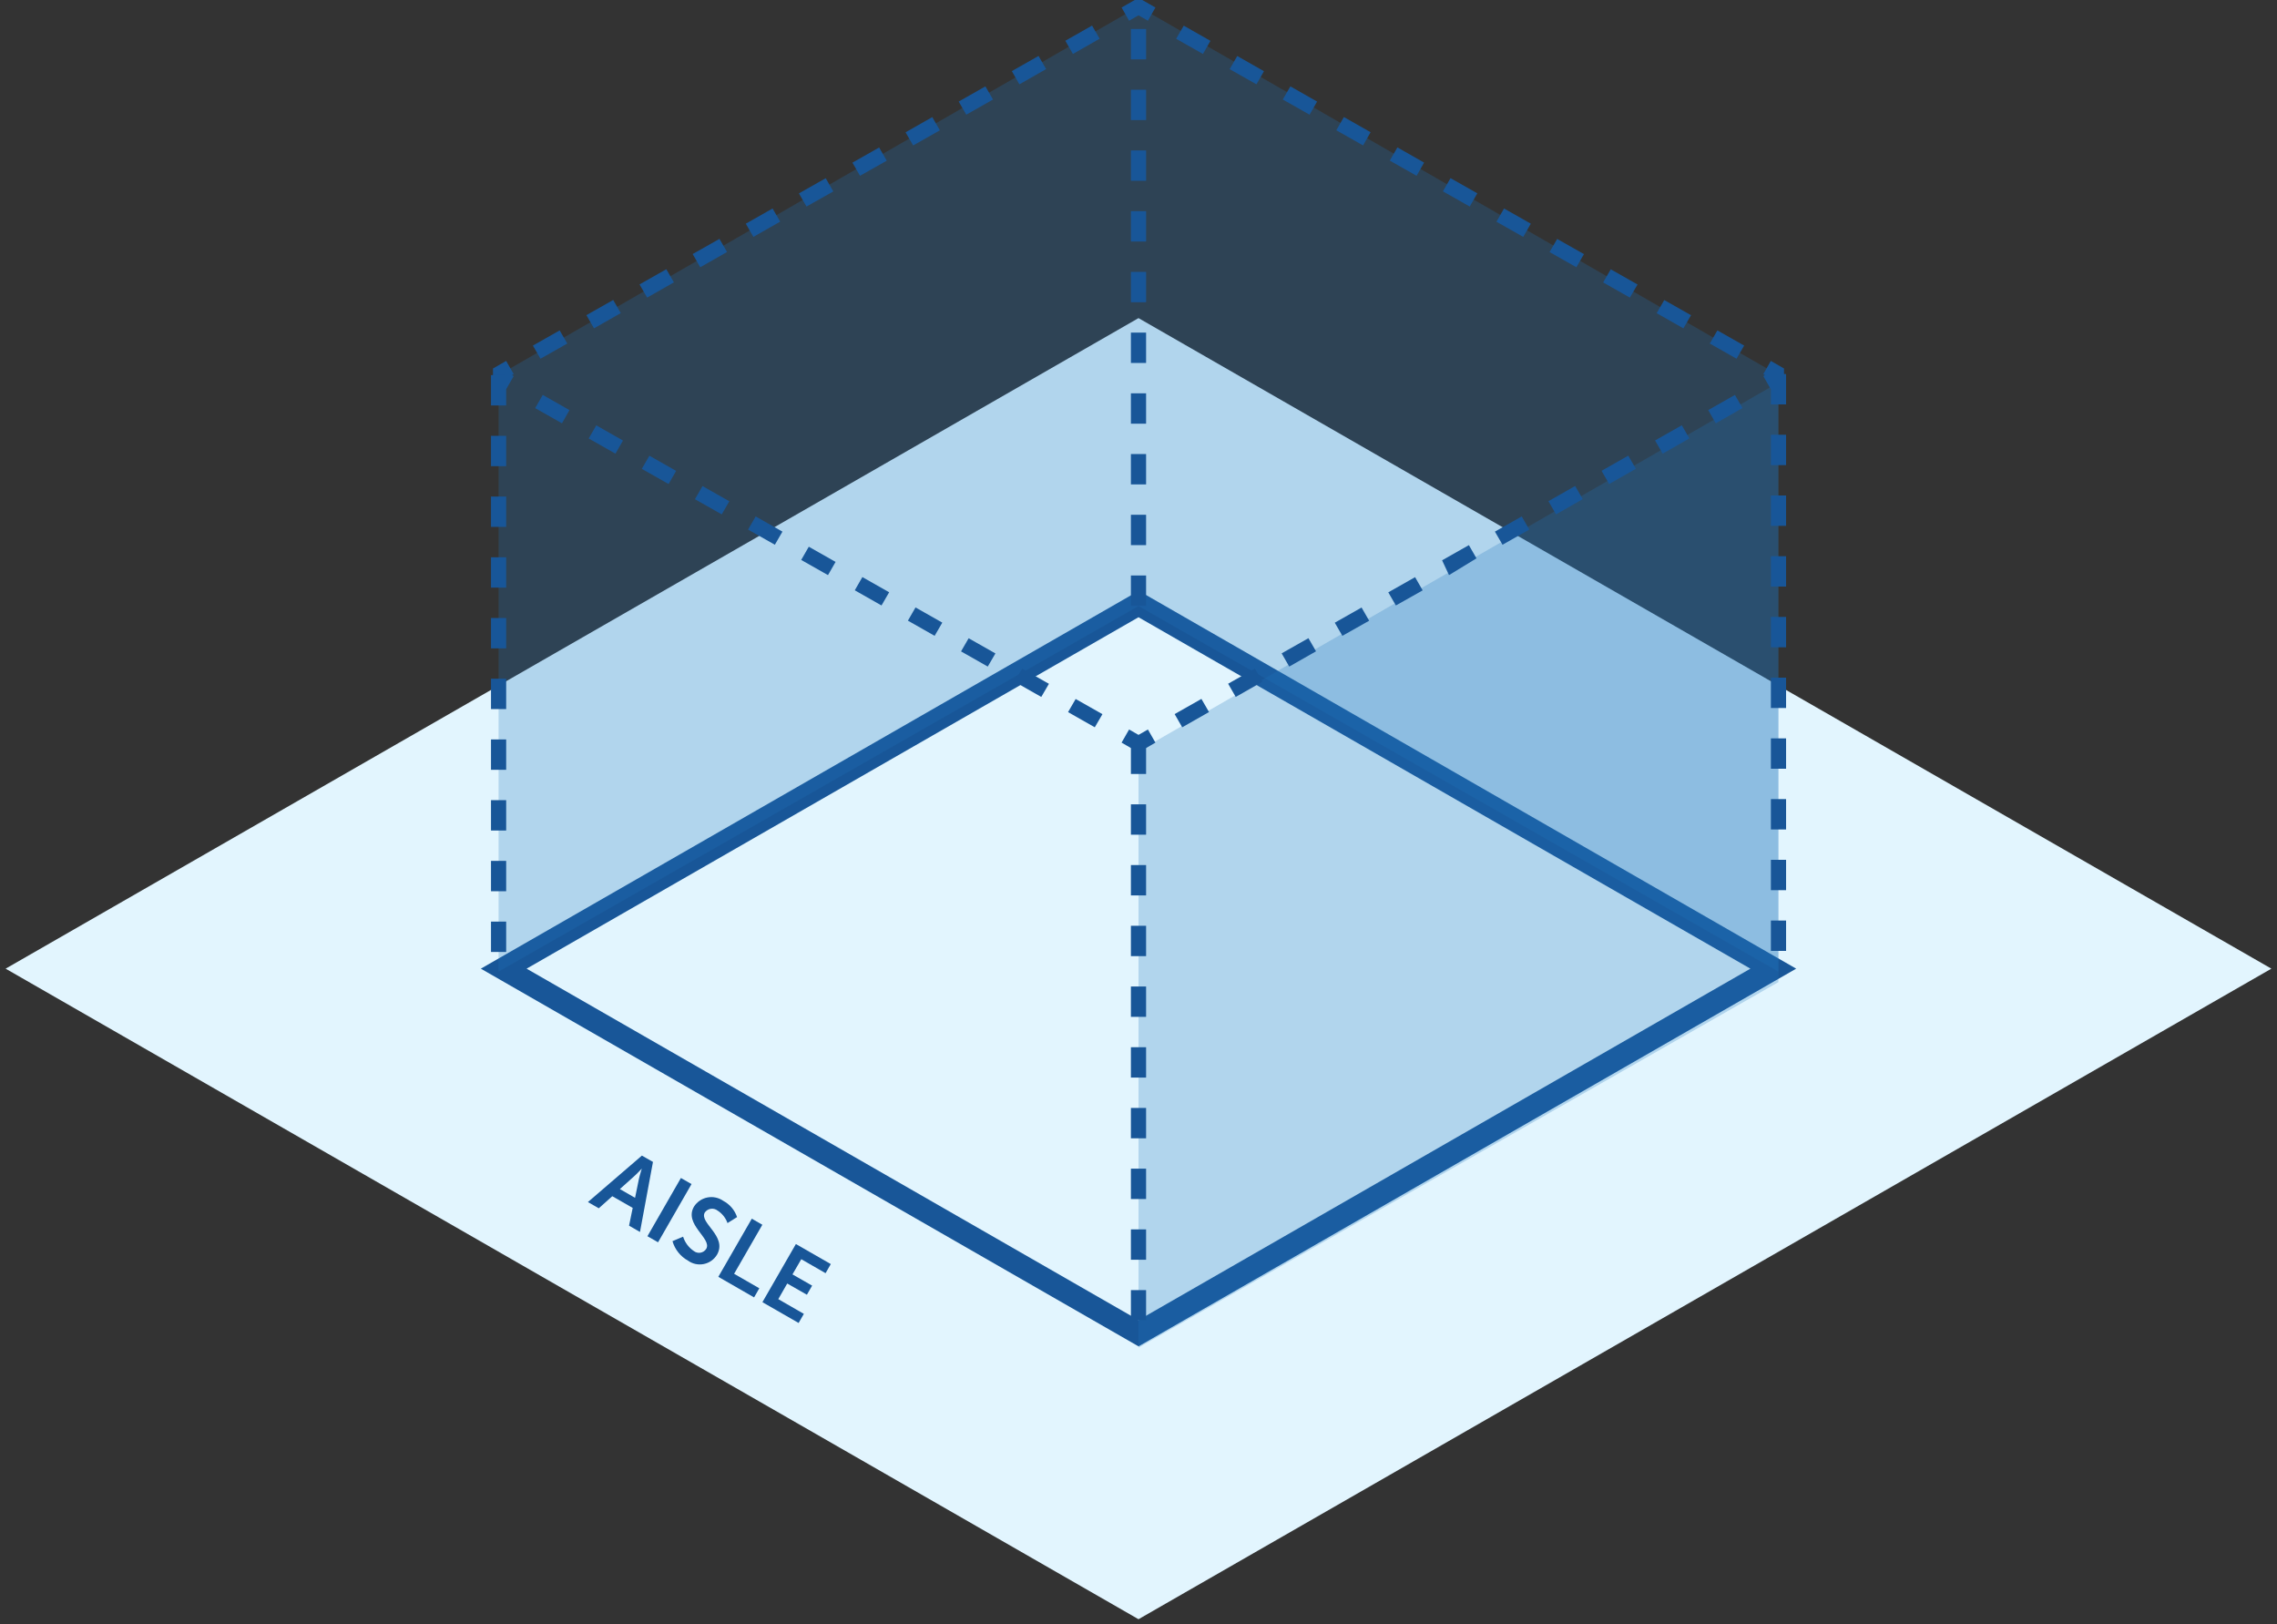 <svg width="300" height="214" viewBox="0 0 300 214" fill="none" xmlns="http://www.w3.org/2000/svg">
<rect x="0" y="0" width="300" height="214" fill="#333333" stroke="none"/>
<path d="M0.74 127.62L150 213.33L299.26 127.62L150 41.91L0.74 127.62Z" fill="#E2F5FE"/>
<path d="M83.36 159.14L80.67 157.6L78.89 159.19L77.46 158.37L84.57 152.25L86.03 153.08L84.32 162.31L82.88 161.48L83.36 159.14ZM84.53 153.99C84.53 153.99 83.92 154.65 83.53 154.99L81.67 156.66L83.67 157.81L84.17 155.37C84.28 154.85 84.55 154 84.55 154L84.53 153.99Z" fill="#185698"/>
<path d="M89.711 155.2L91.111 156L86.701 163.67L85.301 162.87L89.711 155.2Z" fill="#185698"/>
<path d="M90.001 162.93C90.242 163.702 90.74 164.368 91.411 164.82C91.534 164.917 91.677 164.986 91.829 165.024C91.982 165.062 92.141 165.068 92.295 165.04C92.45 165.013 92.597 164.953 92.727 164.865C92.857 164.777 92.968 164.663 93.051 164.53C93.841 163.16 90.051 161.31 91.441 158.96C91.639 158.652 91.898 158.388 92.201 158.182C92.505 157.977 92.846 157.835 93.206 157.765C93.565 157.695 93.935 157.698 94.294 157.775C94.652 157.851 94.991 157.999 95.291 158.21C96.15 158.663 96.801 159.429 97.111 160.35L95.851 161.14C95.611 160.459 95.149 159.878 94.541 159.49C94.415 159.393 94.271 159.323 94.118 159.283C93.964 159.243 93.804 159.235 93.647 159.258C93.491 159.281 93.34 159.336 93.205 159.419C93.07 159.502 92.953 159.611 92.861 159.74C92.071 161.11 95.861 162.85 94.471 165.3C94.282 165.614 94.031 165.886 93.732 166.099C93.433 166.311 93.093 166.459 92.734 166.533C92.375 166.607 92.004 166.606 91.646 166.53C91.287 166.454 90.948 166.304 90.651 166.09C90.157 165.817 89.721 165.45 89.37 165.009C89.018 164.568 88.757 164.062 88.601 163.52L90.001 162.93Z" fill="#185698"/>
<path d="M99.051 160.56L100.441 161.36L96.721 167.82L100.041 169.73L99.351 170.93L94.641 168.22L99.051 160.56Z" fill="#185698"/>
<path d="M104.86 163.9L109.46 166.54L108.77 167.74L105.57 165.9L104.41 167.9L107 169.38L106.31 170.58L103.72 169.1L102.54 171.16L105.91 173.1L105.22 174.3L100.45 171.56L104.86 163.9Z" fill="#185698"/>
<path d="M66.36 127.62L150 79.59L233.64 127.62L150 175.65L66.36 127.62Z" fill="#E2F5FE"/>
<path d="M150.001 81.32L230.621 127.62L150.001 173.92L69.381 127.62L150.001 81.32ZM150.001 77.86L63.351 127.62L150.001 177.38L236.651 127.62L150.001 77.82V77.86Z" fill="#185698"/>
<g opacity="0.5">
<path opacity="0.5" d="M150 79.85V0.87L65.69 49.42V128.01" fill="#1E73BA"/>
</g>
<g opacity="0.5">
<path opacity="0.5" d="M150 79.85V0.87L234.31 49.42V128.01" fill="#1E73BA"/>
</g>
<g opacity="0.5">
<path opacity="0.5" d="M234.31 129.39V50.4L150 98.95V177.55" fill="#1E73BA"/>
</g>
<path d="M66.69 51.28L64.95 50.29V48.55L66.69 47.55L67.68 49.29L67.46 49.42L67.68 49.55L66.69 51.28Z" fill="#185698"/>
<path d="M144.24 95.82L140.72 93.82L141.72 92.09L145.25 94.09L144.24 95.82ZM137.19 91.82L133.67 89.82L134.67 88.09L138.2 90.09L137.19 91.82ZM130.14 87.82L126.62 85.82L127.62 84.09L131.15 86.09L130.14 87.82ZM123.14 83.77L119.62 81.77L120.62 80.03L124.15 82.03L123.14 83.77ZM116.14 79.77L112.62 77.77L113.62 76.03L117.15 78.03L116.14 79.77ZM109.09 75.77L105.56 73.77L106.56 72.03L110.09 74.03L109.09 75.77ZM102.09 71.77L98.56 69.77L99.56 68.04L103.09 70.04L102.09 71.77ZM95.09 67.77L91.56 65.77L92.56 64.04L96.09 66.04L95.09 67.77ZM88.09 63.77L84.56 61.77L85.56 60.04L89.08 62.04L88.09 63.77ZM81.09 59.77L77.56 57.77L78.56 56.04L82.08 58.04L81.09 59.77ZM74.04 55.77L70.51 53.77L71.51 52.03L75.03 54.03L74.04 55.77Z" fill="#185698"/>
<path d="M150.501 98.84H149.501L147.771 97.84L148.76 96.11L150.001 96.82L151.241 96.11L152.23 97.84L150.501 98.84Z" fill="#185698"/>
<path d="M155.76 95.82L154.76 94.08L158.29 92.08L159.29 93.81L155.76 95.82ZM162.81 91.82L161.81 90.08L165.34 88.08L166.34 89.81L162.81 91.82ZM169.86 87.82L168.86 86.08L172.39 84.08L173.39 85.81L169.86 87.82ZM176.86 83.77L175.86 82.04L179.39 80.04L180.39 81.78L176.86 83.77ZM183.91 79.77L182.91 78.04L186.44 76.04L187.44 77.78L183.91 79.77ZM190.91 75.77L190 73.82L193.53 71.82L194.53 73.56L190.91 75.77ZM197.96 71.77L196.96 70.04L200.49 68.04L201.49 69.77L197.96 71.77ZM205.01 67.77L204.01 66.03L207.53 64.03L208.53 65.76L205.01 67.77ZM212.01 63.77L211.01 62.03L214.53 60.03L215.53 61.76L212.01 63.77ZM219.06 59.77L218.06 58.03L221.58 56.03L222.58 57.76L219.06 59.77ZM226.06 55.77L225.06 54.03L228.58 52.03L229.58 53.76L226.06 55.77Z" fill="#185698"/>
<path d="M233.31 51.28L232.32 49.55L232.54 49.42L232.32 49.29L233.31 47.55L235.05 48.55V50.29L233.31 51.28Z" fill="#185698"/>
<path d="M228.79 47.26L225.27 45.26L226.27 43.53L229.8 45.53L228.79 47.26ZM221.79 43.26L218.27 41.26L219.27 39.53L222.8 41.53L221.79 43.26ZM214.74 39.21L211.22 37.21L212.22 35.48L215.75 37.48L214.74 39.21ZM207.69 35.21L204.16 33.21L205.16 31.48L208.69 33.48L207.69 35.21ZM200.69 31.21L197.16 29.21L198.16 27.47L201.69 29.47L200.69 31.21ZM193.64 27.21L190.11 25.21L191.11 23.47L194.64 25.47L193.64 27.21ZM186.64 23.16L183.11 21.16L184.11 19.42L187.63 21.42L186.64 23.16ZM179.59 19.16L176.06 17.16L177.06 15.42L180.58 17.42L179.59 19.16ZM172.54 15.11L169.01 13.11L170.01 11.38L173.53 13.38L172.54 15.11ZM165.54 11.11L162.01 9.11L163.01 7.38L166.53 9.38L165.54 11.11ZM158.49 7.11L154.96 5.11L155.96 3.38L159.48 5.38L158.49 7.11Z" fill="#185698"/>
<path d="M151.241 2.73L150.001 2.02L148.76 2.73L147.771 0.99L149.501 0H150.501L152.23 0.99L151.241 2.73Z" fill="#185698"/>
<path d="M71.21 47.26L70.21 45.53L73.74 43.53L74.74 45.26L71.21 47.26ZM78.26 43.26L77.26 41.52L80.79 39.52L81.79 41.25L78.26 43.26ZM85.26 39.21L84.26 37.47L87.79 35.47L88.79 37.2L85.26 39.21ZM92.26 35.21L91.26 33.47L94.79 31.47L95.79 33.2L92.26 35.21ZM99.26 31.21L98.26 29.47L101.79 27.47L102.79 29.2L99.26 31.21ZM106.26 27.21L105.26 25.48L108.79 23.48L109.79 25.22L106.26 27.21ZM113.31 23.16L112.31 21.43L115.83 19.43L116.83 21.17L113.31 23.16ZM120.31 19.16L119.31 17.43L122.83 15.43L123.83 17.17L120.31 19.16ZM127.31 15.11L126.31 13.38L129.83 11.38L130.83 13.11L127.31 15.11ZM134.31 11.11L133.31 9.37L136.83 7.37L137.83 9.1L134.31 11.11ZM141.36 7.11L140.36 5.37L143.88 3.37L144.88 5.1L141.36 7.11Z" fill="#185698"/>
<path d="M151 173.92H149V169.97H151V173.92ZM151 165.97H149V161.97H151V165.97ZM151 157.97H149V153.97H151V157.97ZM151 149.97H149V145.97H151V149.97ZM151 141.97H149V137.97H151V141.97ZM151 133.97H149V129.97H151V133.97ZM151 125.97H149V121.97H151V125.97ZM151 117.97H149V113.97H151V117.97ZM151 109.97H149V105.97H151V109.97ZM151 101.97H149V97.97H151V101.97Z" fill="#185698"/>
<path d="M66.69 125.42H64.69V121.42H66.69V125.42ZM66.69 117.42H64.69V113.42H66.69V117.42ZM66.69 109.42H64.69V105.42H66.69V109.42ZM66.69 101.42H64.69V97.42H66.69V101.42ZM66.69 93.42H64.69V89.42H66.69V93.42ZM66.69 85.42H64.69V81.42H66.69V85.42ZM66.69 77.42H64.69V73.42H66.69V77.42ZM66.69 69.42H64.69V65.42H66.69V69.42ZM66.69 61.42H64.69V57.42H66.69V61.42ZM66.69 53.42H64.69V49.42H66.69V53.42Z" fill="#185698"/>
<path d="M151 79.82H149V75.82H151V79.82ZM151 71.82H149V67.82H151V71.82ZM151 63.82H149V59.82H151V63.82ZM151 55.82H149V51.82H151V55.82ZM151 47.82H149V43.82H151V47.82ZM151 39.82H149V35.82H151V39.82ZM151 31.82H149V27.82H151V31.82ZM151 23.82H149V19.82H151V23.82ZM151 15.82H149V11.82H151V15.82ZM151 7.82H149V3.82H151V7.82Z" fill="#185698"/>
<path d="M235.32 125.28H233.32V121.28H235.32V125.28ZM235.32 117.28H233.32V113.28H235.32V117.28ZM235.32 109.28H233.32V105.28H235.32V109.28ZM235.32 101.28H233.32V97.28H235.32V101.28ZM235.32 93.28H233.32V89.28H235.32V93.28ZM235.32 85.28H233.32V81.28H235.32V85.28ZM235.32 77.28H233.32V73.28H235.32V77.28ZM235.32 69.28H233.32V65.28H235.32V69.28ZM235.32 61.28H233.32V57.28H235.32V61.28ZM235.32 53.28H233.32V49.28H235.32V53.28Z" fill="#185698"/>
</svg>
